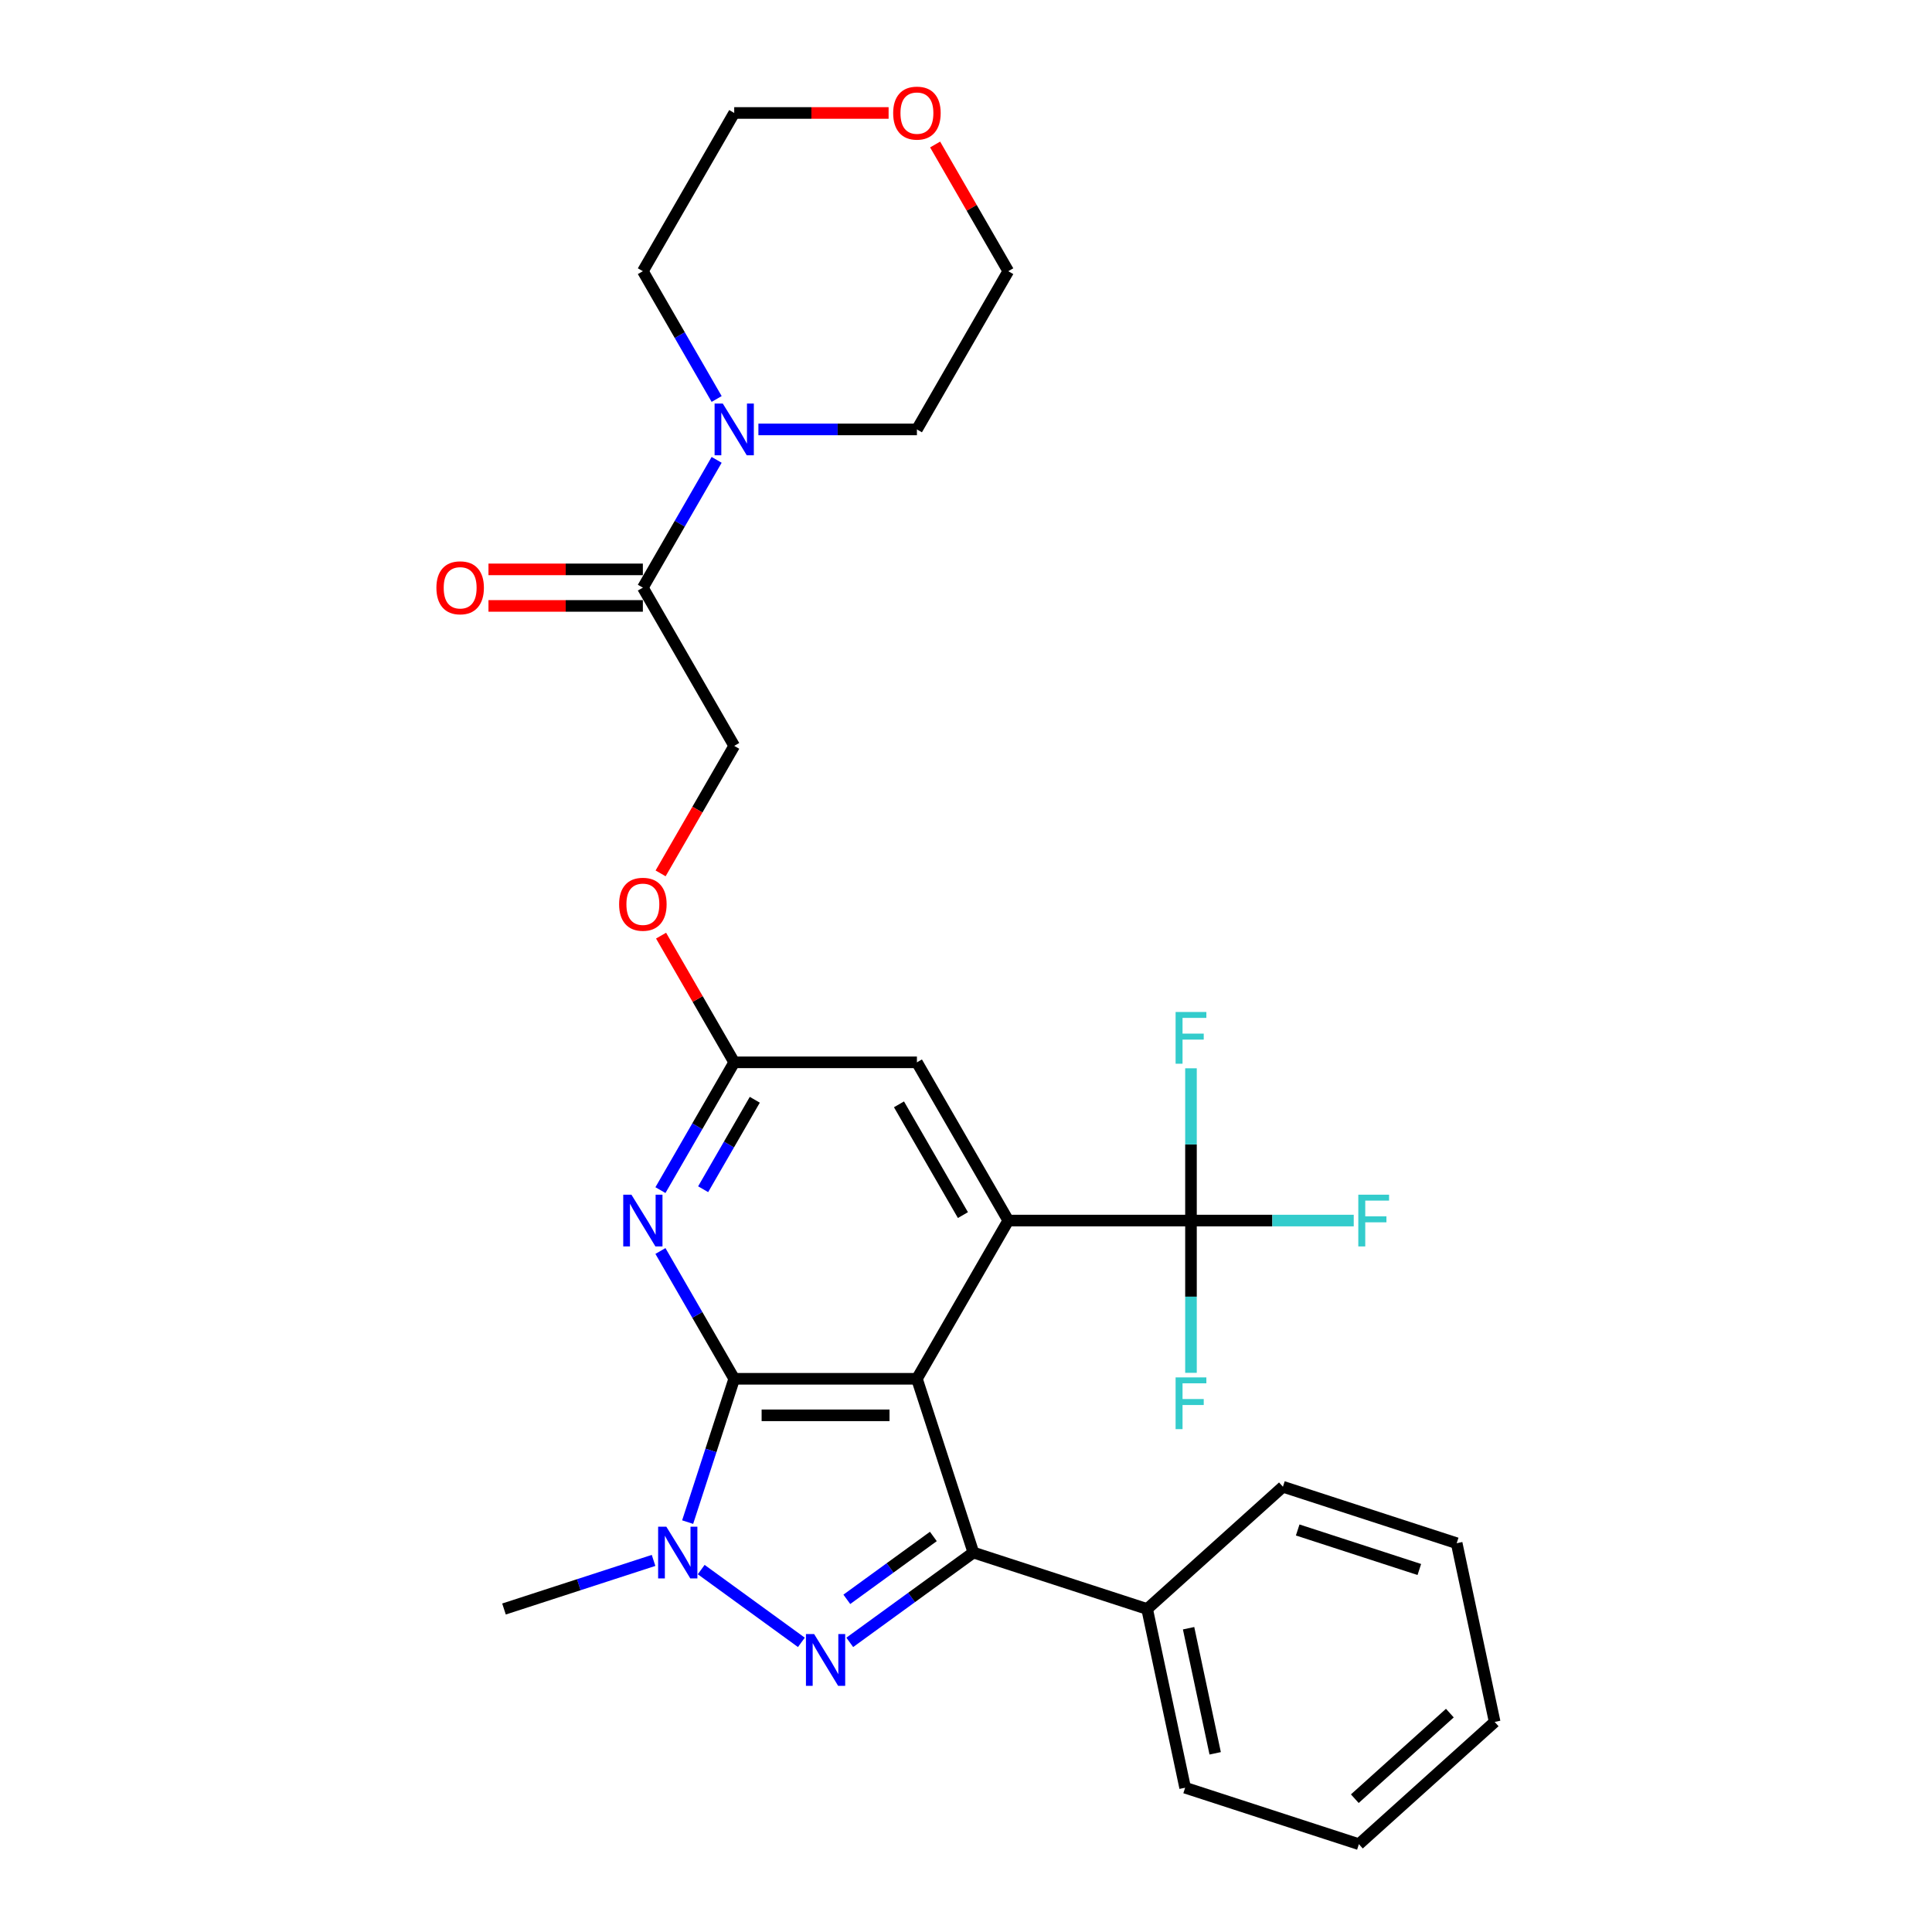 <?xml version='1.0' encoding='iso-8859-1'?>
<svg version='1.1' baseProfile='full'
              xmlns='http://www.w3.org/2000/svg'
                      xmlns:rdkit='http://www.rdkit.org/xml'
                      xmlns:xlink='http://www.w3.org/1999/xlink'
                  xml:space='preserve'
width='1000px' height='1000px' viewBox='0 0 1000 1000'>
<!-- END OF HEADER -->
<rect style='opacity:1.0;fill:#FFFFFF;stroke:none' width='1000' height='1000' x='0' y='0'> </rect>
<path class='bond-0' d='M 474.597,713.658 L 380.029,713.658' style='fill:none;fill-rule:evenodd;stroke:#000000;stroke-width:6px;stroke-linecap:butt;stroke-linejoin:miter;stroke-opacity:1' />
<path class='bond-0' d='M 460.412,732.571 L 394.214,732.571' style='fill:none;fill-rule:evenodd;stroke:#000000;stroke-width:6px;stroke-linecap:butt;stroke-linejoin:miter;stroke-opacity:1' />
<path class='bond-2' d='M 474.597,713.658 L 503.82,803.597' style='fill:none;fill-rule:evenodd;stroke:#000000;stroke-width:6px;stroke-linecap:butt;stroke-linejoin:miter;stroke-opacity:1' />
<path class='bond-4' d='M 474.597,713.658 L 521.881,631.759' style='fill:none;fill-rule:evenodd;stroke:#000000;stroke-width:6px;stroke-linecap:butt;stroke-linejoin:miter;stroke-opacity:1' />
<path class='bond-3' d='M 380.029,713.658 L 367.977,750.75' style='fill:none;fill-rule:evenodd;stroke:#000000;stroke-width:6px;stroke-linecap:butt;stroke-linejoin:miter;stroke-opacity:1' />
<path class='bond-3' d='M 367.977,750.75 L 355.925,787.842' style='fill:none;fill-rule:evenodd;stroke:#0000FF;stroke-width:6px;stroke-linecap:butt;stroke-linejoin:miter;stroke-opacity:1' />
<path class='bond-5' d='M 380.029,713.658 L 360.935,680.586' style='fill:none;fill-rule:evenodd;stroke:#000000;stroke-width:6px;stroke-linecap:butt;stroke-linejoin:miter;stroke-opacity:1' />
<path class='bond-5' d='M 360.935,680.586 L 341.841,647.514' style='fill:none;fill-rule:evenodd;stroke:#0000FF;stroke-width:6px;stroke-linecap:butt;stroke-linejoin:miter;stroke-opacity:1' />
<path class='bond-1' d='M 439.834,850.086 L 471.827,826.842' style='fill:none;fill-rule:evenodd;stroke:#0000FF;stroke-width:6px;stroke-linecap:butt;stroke-linejoin:miter;stroke-opacity:1' />
<path class='bond-1' d='M 471.827,826.842 L 503.82,803.597' style='fill:none;fill-rule:evenodd;stroke:#000000;stroke-width:6px;stroke-linecap:butt;stroke-linejoin:miter;stroke-opacity:1' />
<path class='bond-1' d='M 438.315,827.812 L 460.71,811.54' style='fill:none;fill-rule:evenodd;stroke:#0000FF;stroke-width:6px;stroke-linecap:butt;stroke-linejoin:miter;stroke-opacity:1' />
<path class='bond-1' d='M 460.71,811.54 L 483.105,795.269' style='fill:none;fill-rule:evenodd;stroke:#000000;stroke-width:6px;stroke-linecap:butt;stroke-linejoin:miter;stroke-opacity:1' />
<path class='bond-29' d='M 414.792,850.086 L 362.94,812.413' style='fill:none;fill-rule:evenodd;stroke:#0000FF;stroke-width:6px;stroke-linecap:butt;stroke-linejoin:miter;stroke-opacity:1' />
<path class='bond-11' d='M 503.82,803.597 L 593.76,832.821' style='fill:none;fill-rule:evenodd;stroke:#000000;stroke-width:6px;stroke-linecap:butt;stroke-linejoin:miter;stroke-opacity:1' />
<path class='bond-19' d='M 338.285,807.666 L 299.575,820.243' style='fill:none;fill-rule:evenodd;stroke:#0000FF;stroke-width:6px;stroke-linecap:butt;stroke-linejoin:miter;stroke-opacity:1' />
<path class='bond-19' d='M 299.575,820.243 L 260.866,832.821' style='fill:none;fill-rule:evenodd;stroke:#000000;stroke-width:6px;stroke-linecap:butt;stroke-linejoin:miter;stroke-opacity:1' />
<path class='bond-6' d='M 521.881,631.759 L 616.449,631.759' style='fill:none;fill-rule:evenodd;stroke:#000000;stroke-width:6px;stroke-linecap:butt;stroke-linejoin:miter;stroke-opacity:1' />
<path class='bond-10' d='M 521.881,631.759 L 474.597,549.861' style='fill:none;fill-rule:evenodd;stroke:#000000;stroke-width:6px;stroke-linecap:butt;stroke-linejoin:miter;stroke-opacity:1' />
<path class='bond-10' d='M 498.409,628.931 L 465.31,571.602' style='fill:none;fill-rule:evenodd;stroke:#000000;stroke-width:6px;stroke-linecap:butt;stroke-linejoin:miter;stroke-opacity:1' />
<path class='bond-30' d='M 341.841,616.004 L 360.935,582.933' style='fill:none;fill-rule:evenodd;stroke:#0000FF;stroke-width:6px;stroke-linecap:butt;stroke-linejoin:miter;stroke-opacity:1' />
<path class='bond-30' d='M 360.935,582.933 L 380.029,549.861' style='fill:none;fill-rule:evenodd;stroke:#000000;stroke-width:6px;stroke-linecap:butt;stroke-linejoin:miter;stroke-opacity:1' />
<path class='bond-30' d='M 363.949,615.54 L 377.315,592.389' style='fill:none;fill-rule:evenodd;stroke:#0000FF;stroke-width:6px;stroke-linecap:butt;stroke-linejoin:miter;stroke-opacity:1' />
<path class='bond-30' d='M 377.315,592.389 L 390.68,569.239' style='fill:none;fill-rule:evenodd;stroke:#000000;stroke-width:6px;stroke-linecap:butt;stroke-linejoin:miter;stroke-opacity:1' />
<path class='bond-15' d='M 616.449,631.759 L 658.57,631.759' style='fill:none;fill-rule:evenodd;stroke:#000000;stroke-width:6px;stroke-linecap:butt;stroke-linejoin:miter;stroke-opacity:1' />
<path class='bond-15' d='M 658.57,631.759 L 700.691,631.759' style='fill:none;fill-rule:evenodd;stroke:#33CCCC;stroke-width:6px;stroke-linecap:butt;stroke-linejoin:miter;stroke-opacity:1' />
<path class='bond-16' d='M 616.449,631.759 L 616.449,592.353' style='fill:none;fill-rule:evenodd;stroke:#000000;stroke-width:6px;stroke-linecap:butt;stroke-linejoin:miter;stroke-opacity:1' />
<path class='bond-16' d='M 616.449,592.353 L 616.449,552.946' style='fill:none;fill-rule:evenodd;stroke:#33CCCC;stroke-width:6px;stroke-linecap:butt;stroke-linejoin:miter;stroke-opacity:1' />
<path class='bond-17' d='M 616.449,631.759 L 616.449,671.166' style='fill:none;fill-rule:evenodd;stroke:#000000;stroke-width:6px;stroke-linecap:butt;stroke-linejoin:miter;stroke-opacity:1' />
<path class='bond-17' d='M 616.449,671.166 L 616.449,710.572' style='fill:none;fill-rule:evenodd;stroke:#33CCCC;stroke-width:6px;stroke-linecap:butt;stroke-linejoin:miter;stroke-opacity:1' />
<path class='bond-7' d='M 370.933,238.022 L 351.839,271.094' style='fill:none;fill-rule:evenodd;stroke:#0000FF;stroke-width:6px;stroke-linecap:butt;stroke-linejoin:miter;stroke-opacity:1' />
<path class='bond-7' d='M 351.839,271.094 L 332.745,304.165' style='fill:none;fill-rule:evenodd;stroke:#000000;stroke-width:6px;stroke-linecap:butt;stroke-linejoin:miter;stroke-opacity:1' />
<path class='bond-20' d='M 370.933,206.512 L 351.839,173.44' style='fill:none;fill-rule:evenodd;stroke:#0000FF;stroke-width:6px;stroke-linecap:butt;stroke-linejoin:miter;stroke-opacity:1' />
<path class='bond-20' d='M 351.839,173.44 L 332.745,140.369' style='fill:none;fill-rule:evenodd;stroke:#000000;stroke-width:6px;stroke-linecap:butt;stroke-linejoin:miter;stroke-opacity:1' />
<path class='bond-21' d='M 392.55,222.267 L 433.573,222.267' style='fill:none;fill-rule:evenodd;stroke:#0000FF;stroke-width:6px;stroke-linecap:butt;stroke-linejoin:miter;stroke-opacity:1' />
<path class='bond-21' d='M 433.573,222.267 L 474.597,222.267' style='fill:none;fill-rule:evenodd;stroke:#000000;stroke-width:6px;stroke-linecap:butt;stroke-linejoin:miter;stroke-opacity:1' />
<path class='bond-8' d='M 332.745,304.165 L 380.029,386.064' style='fill:none;fill-rule:evenodd;stroke:#000000;stroke-width:6px;stroke-linecap:butt;stroke-linejoin:miter;stroke-opacity:1' />
<path class='bond-13' d='M 332.745,294.709 L 292.79,294.709' style='fill:none;fill-rule:evenodd;stroke:#000000;stroke-width:6px;stroke-linecap:butt;stroke-linejoin:miter;stroke-opacity:1' />
<path class='bond-13' d='M 292.79,294.709 L 252.835,294.709' style='fill:none;fill-rule:evenodd;stroke:#FF0000;stroke-width:6px;stroke-linecap:butt;stroke-linejoin:miter;stroke-opacity:1' />
<path class='bond-13' d='M 332.745,313.622 L 292.79,313.622' style='fill:none;fill-rule:evenodd;stroke:#000000;stroke-width:6px;stroke-linecap:butt;stroke-linejoin:miter;stroke-opacity:1' />
<path class='bond-13' d='M 292.79,313.622 L 252.835,313.622' style='fill:none;fill-rule:evenodd;stroke:#FF0000;stroke-width:6px;stroke-linecap:butt;stroke-linejoin:miter;stroke-opacity:1' />
<path class='bond-9' d='M 380.029,549.861 L 474.597,549.861' style='fill:none;fill-rule:evenodd;stroke:#000000;stroke-width:6px;stroke-linecap:butt;stroke-linejoin:miter;stroke-opacity:1' />
<path class='bond-14' d='M 380.029,549.861 L 361.099,517.073' style='fill:none;fill-rule:evenodd;stroke:#000000;stroke-width:6px;stroke-linecap:butt;stroke-linejoin:miter;stroke-opacity:1' />
<path class='bond-14' d='M 361.099,517.073 L 342.168,484.285' style='fill:none;fill-rule:evenodd;stroke:#FF0000;stroke-width:6px;stroke-linecap:butt;stroke-linejoin:miter;stroke-opacity:1' />
<path class='bond-24' d='M 593.76,832.821 L 613.422,925.322' style='fill:none;fill-rule:evenodd;stroke:#000000;stroke-width:6px;stroke-linecap:butt;stroke-linejoin:miter;stroke-opacity:1' />
<path class='bond-24' d='M 615.209,842.764 L 628.973,907.515' style='fill:none;fill-rule:evenodd;stroke:#000000;stroke-width:6px;stroke-linecap:butt;stroke-linejoin:miter;stroke-opacity:1' />
<path class='bond-25' d='M 593.76,832.821 L 664.038,769.542' style='fill:none;fill-rule:evenodd;stroke:#000000;stroke-width:6px;stroke-linecap:butt;stroke-linejoin:miter;stroke-opacity:1' />
<path class='bond-12' d='M 380.029,386.064 L 360.979,419.06' style='fill:none;fill-rule:evenodd;stroke:#000000;stroke-width:6px;stroke-linecap:butt;stroke-linejoin:miter;stroke-opacity:1' />
<path class='bond-12' d='M 360.979,419.06 L 341.928,452.056' style='fill:none;fill-rule:evenodd;stroke:#FF0000;stroke-width:6px;stroke-linecap:butt;stroke-linejoin:miter;stroke-opacity:1' />
<path class='bond-18' d='M 484.021,74.793 L 502.951,107.581' style='fill:none;fill-rule:evenodd;stroke:#FF0000;stroke-width:6px;stroke-linecap:butt;stroke-linejoin:miter;stroke-opacity:1' />
<path class='bond-18' d='M 502.951,107.581 L 521.881,140.369' style='fill:none;fill-rule:evenodd;stroke:#000000;stroke-width:6px;stroke-linecap:butt;stroke-linejoin:miter;stroke-opacity:1' />
<path class='bond-32' d='M 459.939,58.47 L 419.984,58.47' style='fill:none;fill-rule:evenodd;stroke:#FF0000;stroke-width:6px;stroke-linecap:butt;stroke-linejoin:miter;stroke-opacity:1' />
<path class='bond-32' d='M 419.984,58.47 L 380.029,58.47' style='fill:none;fill-rule:evenodd;stroke:#000000;stroke-width:6px;stroke-linecap:butt;stroke-linejoin:miter;stroke-opacity:1' />
<path class='bond-23' d='M 332.745,140.369 L 380.029,58.47' style='fill:none;fill-rule:evenodd;stroke:#000000;stroke-width:6px;stroke-linecap:butt;stroke-linejoin:miter;stroke-opacity:1' />
<path class='bond-22' d='M 474.597,222.267 L 521.881,140.369' style='fill:none;fill-rule:evenodd;stroke:#000000;stroke-width:6px;stroke-linecap:butt;stroke-linejoin:miter;stroke-opacity:1' />
<path class='bond-27' d='M 613.422,925.322 L 703.361,954.545' style='fill:none;fill-rule:evenodd;stroke:#000000;stroke-width:6px;stroke-linecap:butt;stroke-linejoin:miter;stroke-opacity:1' />
<path class='bond-26' d='M 664.038,769.542 L 753.977,798.765' style='fill:none;fill-rule:evenodd;stroke:#000000;stroke-width:6px;stroke-linecap:butt;stroke-linejoin:miter;stroke-opacity:1' />
<path class='bond-26' d='M 671.684,791.914 L 734.642,812.37' style='fill:none;fill-rule:evenodd;stroke:#000000;stroke-width:6px;stroke-linecap:butt;stroke-linejoin:miter;stroke-opacity:1' />
<path class='bond-28' d='M 753.977,798.765 L 773.639,891.267' style='fill:none;fill-rule:evenodd;stroke:#000000;stroke-width:6px;stroke-linecap:butt;stroke-linejoin:miter;stroke-opacity:1' />
<path class='bond-31' d='M 703.361,954.545 L 773.639,891.267' style='fill:none;fill-rule:evenodd;stroke:#000000;stroke-width:6px;stroke-linecap:butt;stroke-linejoin:miter;stroke-opacity:1' />
<path class='bond-31' d='M 701.247,930.998 L 750.442,886.703' style='fill:none;fill-rule:evenodd;stroke:#000000;stroke-width:6px;stroke-linecap:butt;stroke-linejoin:miter;stroke-opacity:1' />
<path  class='atom-2' d='M 421.393 845.792
L 430.169 859.978
Q 431.039 861.377, 432.439 863.912
Q 433.838 866.446, 433.914 866.597
L 433.914 845.792
L 437.47 845.792
L 437.47 872.574
L 433.8 872.574
L 424.381 857.065
Q 423.284 855.249, 422.112 853.169
Q 420.977 851.088, 420.636 850.445
L 420.636 872.574
L 417.156 872.574
L 417.156 845.792
L 421.393 845.792
' fill='#0000FF'/>
<path  class='atom-4' d='M 344.886 790.207
L 353.662 804.392
Q 354.532 805.791, 355.931 808.326
Q 357.331 810.86, 357.406 811.012
L 357.406 790.207
L 360.962 790.207
L 360.962 816.988
L 357.293 816.988
L 347.874 801.479
Q 346.777 799.663, 345.604 797.583
Q 344.47 795.502, 344.129 794.859
L 344.129 816.988
L 340.649 816.988
L 340.649 790.207
L 344.886 790.207
' fill='#0000FF'/>
<path  class='atom-6' d='M 326.825 618.368
L 335.601 632.554
Q 336.471 633.953, 337.87 636.488
Q 339.27 639.022, 339.346 639.173
L 339.346 618.368
L 342.901 618.368
L 342.901 645.15
L 339.232 645.15
L 329.813 629.641
Q 328.716 627.825, 327.543 625.745
Q 326.409 623.664, 326.068 623.021
L 326.068 645.15
L 322.588 645.15
L 322.588 618.368
L 326.825 618.368
' fill='#0000FF'/>
<path  class='atom-8' d='M 374.109 208.876
L 382.885 223.061
Q 383.755 224.461, 385.154 226.995
Q 386.554 229.53, 386.63 229.681
L 386.63 208.876
L 390.185 208.876
L 390.185 235.658
L 386.516 235.658
L 377.097 220.149
Q 376 218.333, 374.828 216.252
Q 373.693 214.172, 373.352 213.529
L 373.352 235.658
L 369.872 235.658
L 369.872 208.876
L 374.109 208.876
' fill='#0000FF'/>
<path  class='atom-14' d='M 225.883 304.241
Q 225.883 297.81, 229.06 294.217
Q 232.238 290.623, 238.177 290.623
Q 244.115 290.623, 247.293 294.217
Q 250.47 297.81, 250.47 304.241
Q 250.47 310.747, 247.255 314.454
Q 244.04 318.124, 238.177 318.124
Q 232.275 318.124, 229.06 314.454
Q 225.883 310.785, 225.883 304.241
M 238.177 315.098
Q 242.262 315.098, 244.456 312.374
Q 246.688 309.613, 246.688 304.241
Q 246.688 298.983, 244.456 296.335
Q 242.262 293.649, 238.177 293.649
Q 234.091 293.649, 231.859 296.297
Q 229.665 298.945, 229.665 304.241
Q 229.665 309.65, 231.859 312.374
Q 234.091 315.098, 238.177 315.098
' fill='#FF0000'/>
<path  class='atom-15' d='M 320.451 468.038
Q 320.451 461.607, 323.628 458.014
Q 326.806 454.42, 332.745 454.42
Q 338.684 454.42, 341.861 458.014
Q 345.039 461.607, 345.039 468.038
Q 345.039 474.544, 341.823 478.251
Q 338.608 481.921, 332.745 481.921
Q 326.844 481.921, 323.628 478.251
Q 320.451 474.582, 320.451 468.038
M 332.745 478.894
Q 336.83 478.894, 339.024 476.171
Q 341.256 473.41, 341.256 468.038
Q 341.256 462.78, 339.024 460.132
Q 336.83 457.446, 332.745 457.446
Q 328.659 457.446, 326.428 460.094
Q 324.234 462.742, 324.234 468.038
Q 324.234 473.447, 326.428 476.171
Q 328.659 478.894, 332.745 478.894
' fill='#FF0000'/>
<path  class='atom-16' d='M 703.055 618.368
L 718.98 618.368
L 718.98 621.432
L 706.648 621.432
L 706.648 629.565
L 717.618 629.565
L 717.618 632.667
L 706.648 632.667
L 706.648 645.15
L 703.055 645.15
L 703.055 618.368
' fill='#33CCCC'/>
<path  class='atom-17' d='M 608.487 523.8
L 624.412 523.8
L 624.412 526.864
L 612.08 526.864
L 612.08 534.997
L 623.05 534.997
L 623.05 538.099
L 612.08 538.099
L 612.08 550.582
L 608.487 550.582
L 608.487 523.8
' fill='#33CCCC'/>
<path  class='atom-18' d='M 608.487 712.937
L 624.412 712.937
L 624.412 716.001
L 612.08 716.001
L 612.08 724.134
L 623.05 724.134
L 623.05 727.235
L 612.08 727.235
L 612.08 739.718
L 608.487 739.718
L 608.487 712.937
' fill='#33CCCC'/>
<path  class='atom-19' d='M 462.303 58.546
Q 462.303 52.115, 465.481 48.522
Q 468.658 44.928, 474.597 44.928
Q 480.536 44.928, 483.713 48.522
Q 486.891 52.115, 486.891 58.546
Q 486.891 65.052, 483.676 68.759
Q 480.46 72.428, 474.597 72.428
Q 468.696 72.428, 465.481 68.759
Q 462.303 65.09, 462.303 58.546
M 474.597 69.402
Q 478.682 69.402, 480.876 66.679
Q 483.108 63.917, 483.108 58.546
Q 483.108 53.288, 480.876 50.64
Q 478.682 47.954, 474.597 47.954
Q 470.512 47.954, 468.28 50.602
Q 466.086 53.25, 466.086 58.546
Q 466.086 63.955, 468.28 66.679
Q 470.512 69.402, 474.597 69.402
' fill='#FF0000'/>
</svg>
